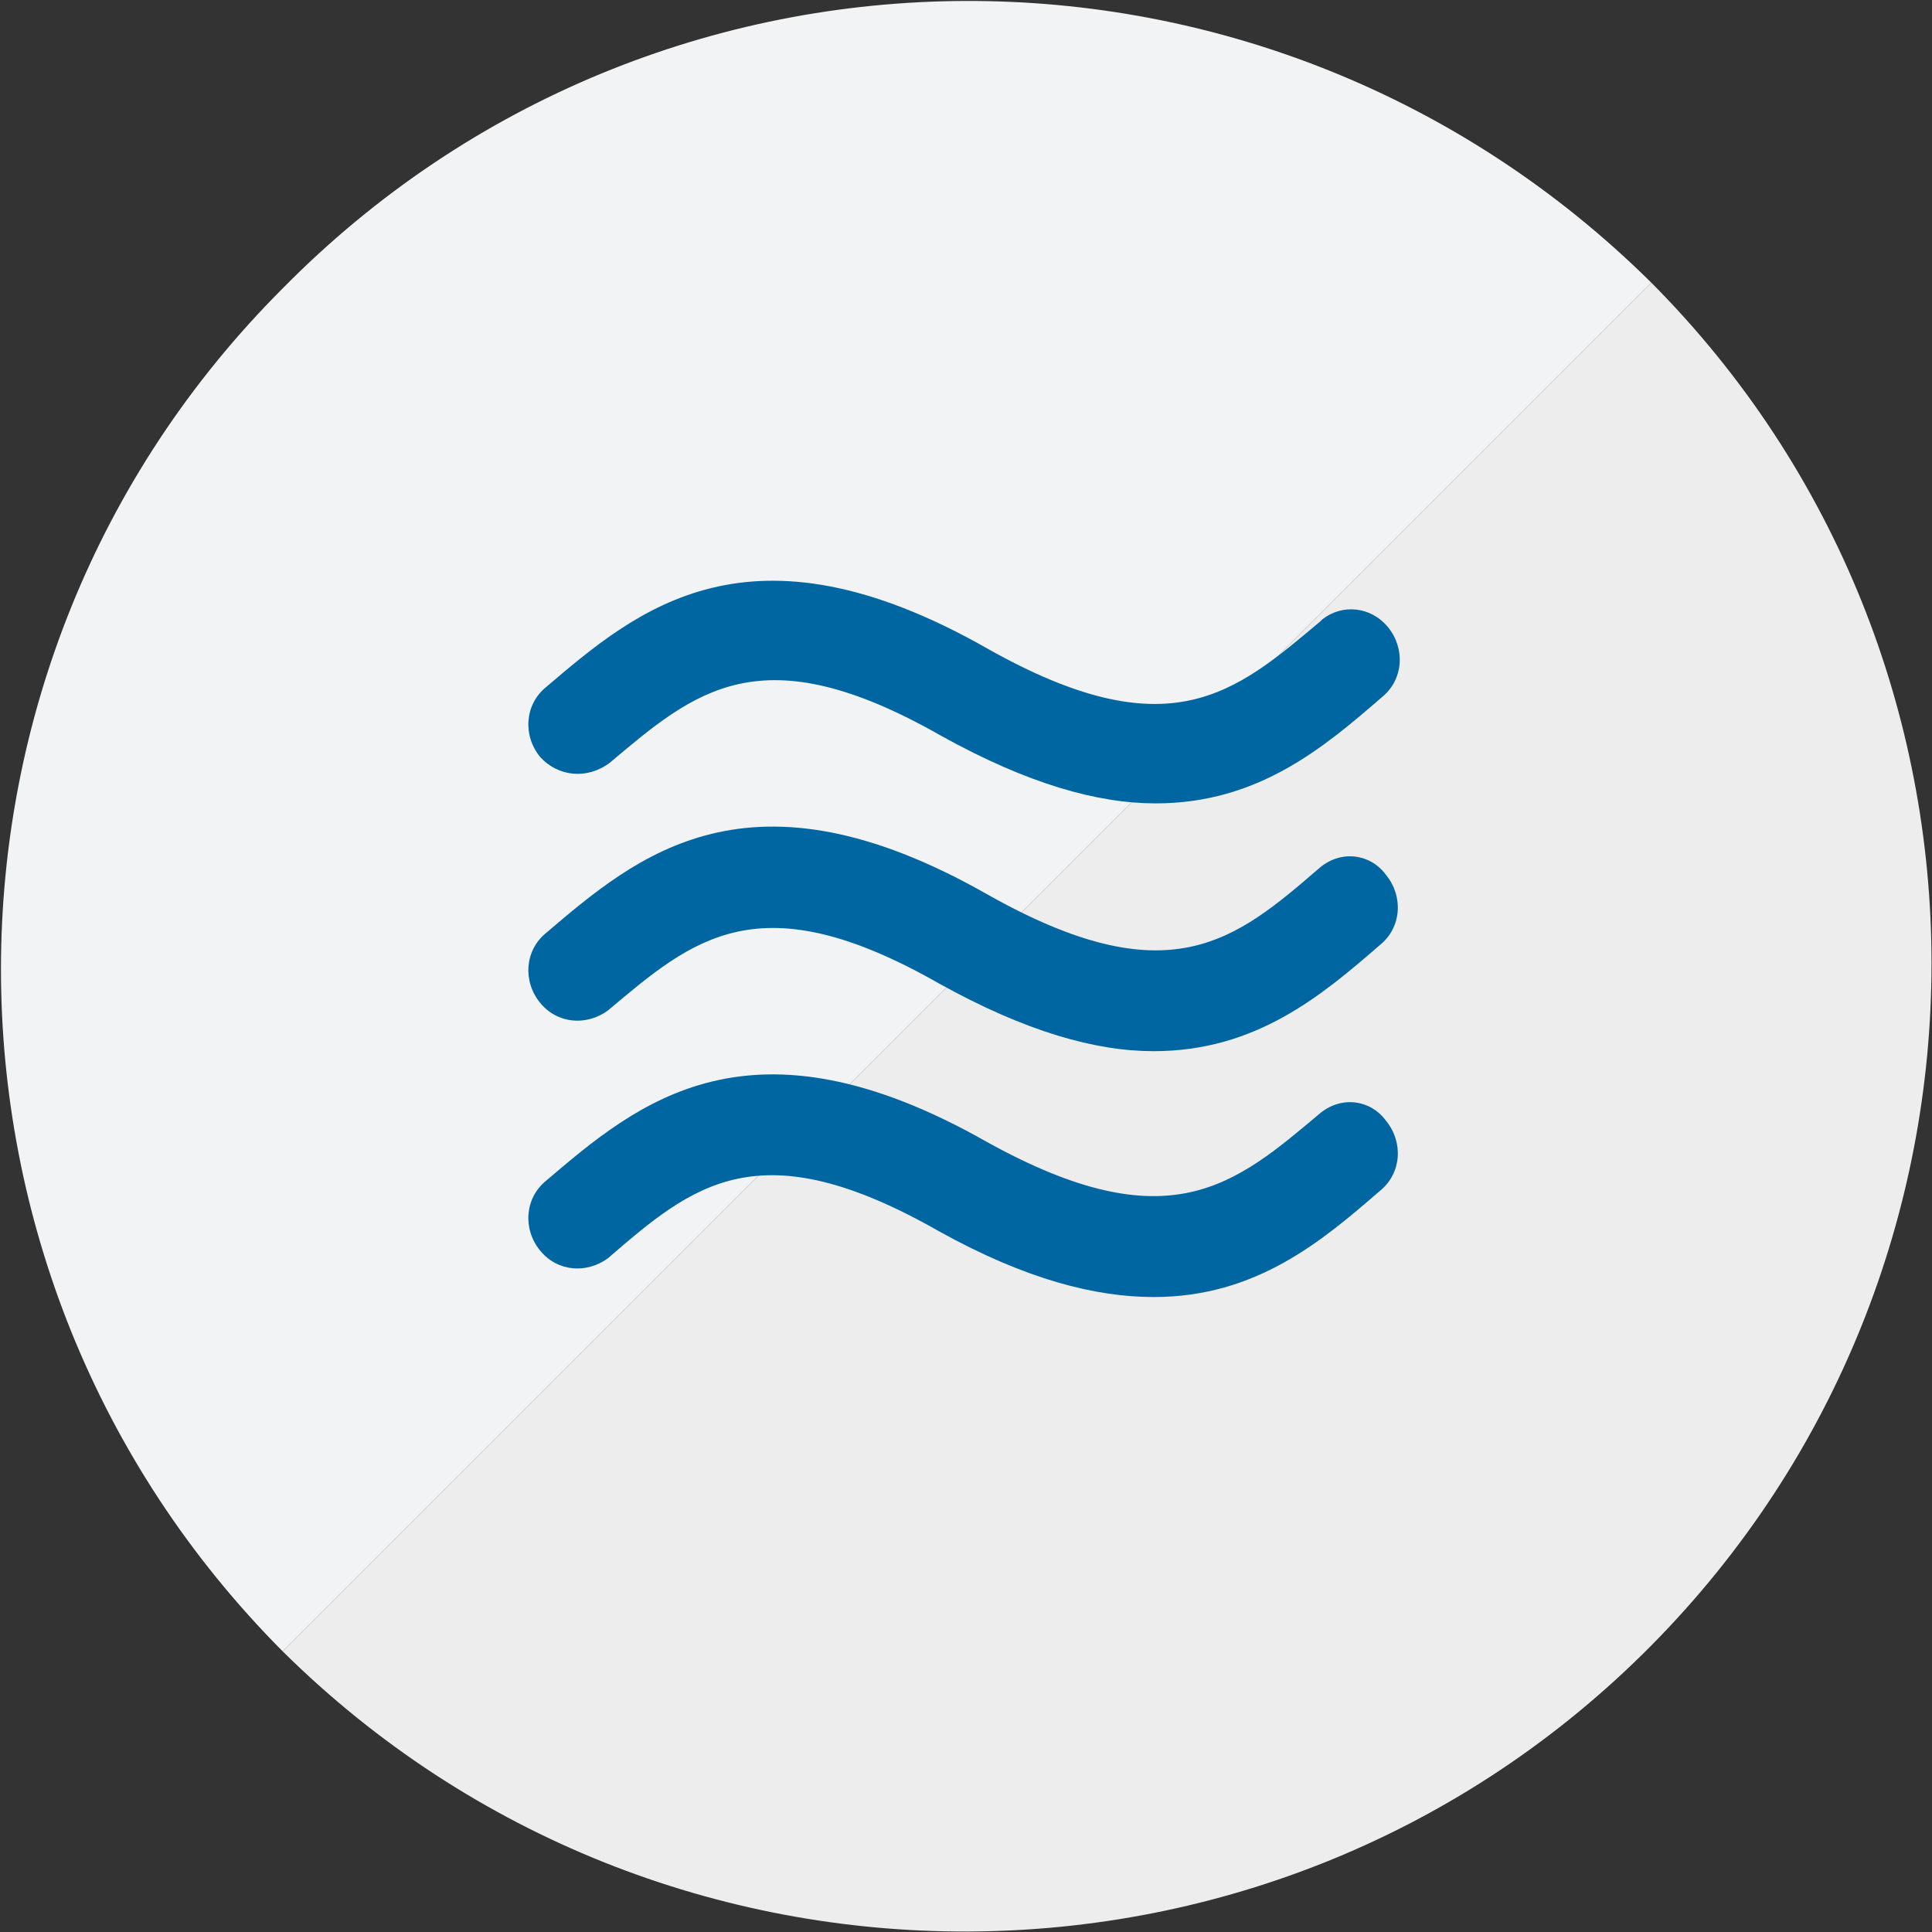 <?xml version="1.0" encoding="utf-8"?>
<!-- Generator: Adobe Illustrator 22.1.0, SVG Export Plug-In . SVG Version: 6.00 Build 0)  -->
<svg version="1.1" id="Ebene_1" xmlns="http://www.w3.org/2000/svg" xmlns:xlink="http://www.w3.org/1999/xlink" x="0px" y="0px"
	 viewBox="0 0 99.8 99.8" style="enable-background:new 0 0 99.8 99.8;" xml:space="preserve">
<rect x="0" y="0" width="99.8" height="99.8" fill="#333333" stroke="none"/>
<style type="text/css">
	.st0{fill:#F2F3F4;}
	.st1{fill:#EDEDED;}
	.st2{fill:#0066A1;}
</style>
<title>icon-wasser</title>
<path id="path1_fill" class="st0" d="M14.6,85.3l70.7-70.7C65.6-4.9,34-4.8,14.6,14.9C-4.8,34.3-4.8,65.8,14.6,85.3z"/>
<path id="path1_fill-2" class="st1" d="M85.3,14.6L14.6,85.3c19.6,19.4,51.3,19.3,70.7-0.3C104.6,65.5,104.6,34,85.3,14.6z"/>
<path class="st2" d="M31.5,39.4c4.4-3.7,7.8-6.7,17.1-1.4c4.5,2.5,8.1,3.5,11.1,3.5c5.3,0,8.7-2.9,11.7-5.5c1.1-0.9,1.2-2.5,0.3-3.6
	c-0.9-1.1-2.4-1.2-3.4-0.4c0,0,0,0-0.1,0.1c-4.4,3.7-7.8,6.7-17.2,1.4c-12.3-7-18.1-2-22.8,2c-1.1,0.9-1.2,2.5-0.3,3.6
	C28.8,40.1,30.3,40.3,31.5,39.4C31.4,39.4,31.4,39.4,31.5,39.4L31.5,39.4z M68.2,44.8c-4.4,3.8-7.8,6.7-17.2,1.4
	c-12.3-7-18.1-2-22.8,2c-1.1,0.9-1.2,2.5-0.3,3.6c0.9,1.1,2.4,1.2,3.5,0.4c0,0,0,0,0,0c4.4-3.7,7.8-6.7,17.1-1.4
	c4.5,2.5,8.1,3.5,11.1,3.5c5.3,0,8.7-2.9,11.7-5.5c1.1-0.9,1.2-2.5,0.3-3.6C70.8,44.1,69.3,43.9,68.2,44.8
	C68.2,44.8,68.2,44.8,68.2,44.8L68.2,44.8z M68.2,57.5c-4.4,3.7-7.8,6.7-17.2,1.5c-12.3-7-18.1-2-22.8,2c-1.1,0.9-1.2,2.5-0.3,3.6
	c0.9,1.1,2.4,1.2,3.5,0.4c0,0,0,0,0,0c4.4-3.8,7.8-6.7,17.1-1.4c4.5,2.5,8.1,3.4,11.1,3.4c5.3,0,8.7-2.9,11.7-5.5
	c1.1-0.9,1.2-2.5,0.3-3.6C70.8,56.8,69.3,56.6,68.2,57.5C68.2,57.5,68.2,57.5,68.2,57.5z"/>
</svg>
